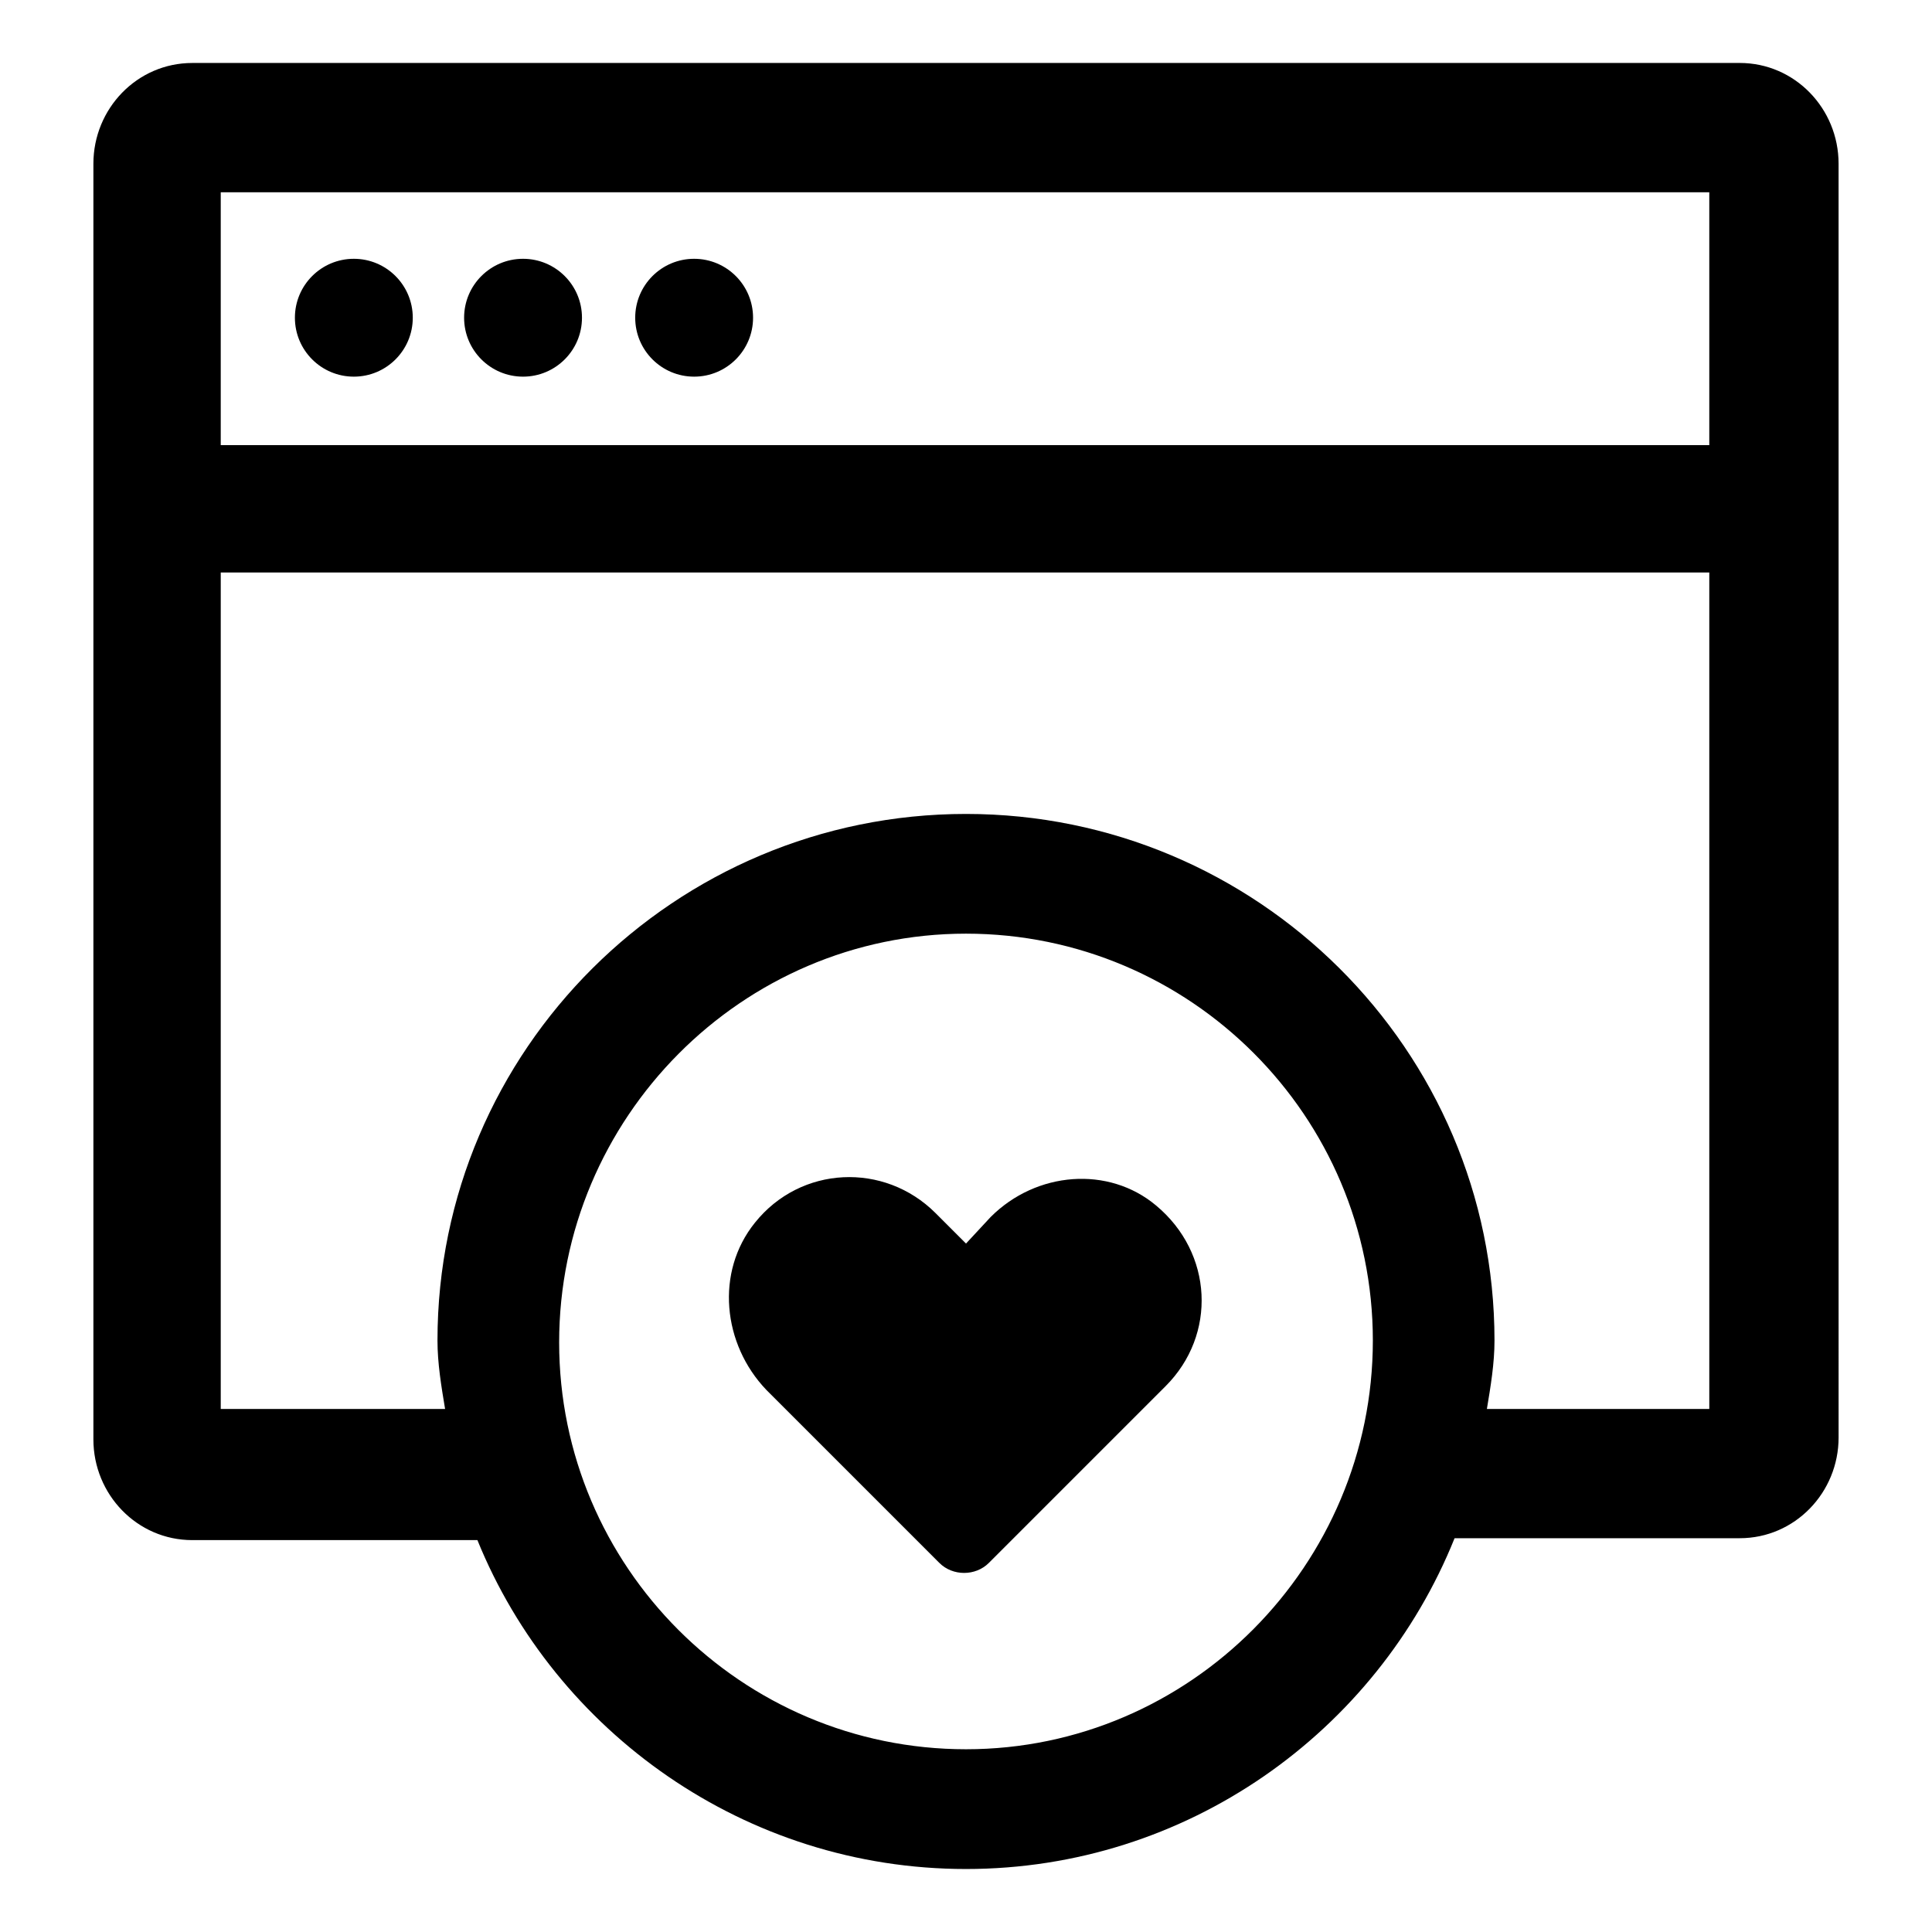 <?xml version="1.0" encoding="UTF-8"?>
<!-- The Best Svg Icon site in the world: iconSvg.co, Visit us! https://iconsvg.co -->
<svg fill="#000000" width="800px" height="800px" version="1.1" viewBox="144 144 512 512" xmlns="http://www.w3.org/2000/svg">
 <g>
  <path d="m253.39 228.2c0 8.625-6.992 15.617-15.617 15.617-8.629 0-15.621-6.992-15.621-15.617s6.992-15.617 15.621-15.617c8.625 0 15.617 6.992 15.617 15.617"/>
  <path d="m298.23 228.2c0 8.625-6.992 15.617-15.621 15.617-8.625 0-15.617-6.992-15.617-15.617s6.992-15.617 15.617-15.617c8.629 0 15.621 6.992 15.621 15.617"/>
  <path d="m343.57 228.2c0 8.625-6.992 15.617-15.617 15.617s-15.617-6.992-15.617-15.617 6.992-15.617 15.617-15.617 15.617 6.992 15.617 15.617"/>
  <path d="m605.05 160.69h-410.1c-14.609 0-26.199 12.09-26.199 26.703v338.05c0 14.609 11.586 26.703 26.199 26.703h75.57c20.656 50.887 71.035 87.16 129.48 87.16 58.441 0 108.82-36.273 129.48-87.664h75.57c14.609 0 26.199-12.09 26.199-26.703l-0.004-337.55c0-14.609-11.586-26.703-26.195-26.703zm-205.05 446.88c-59.449 0-107.82-48.367-107.82-107.82 0-59.445 48.367-108.32 107.82-108.32s107.82 48.367 107.82 107.82c-0.004 59.449-48.367 108.32-107.82 108.32zm197.49-90.18h-59.449c1.008-6.047 2.016-12.09 2.016-18.137 0-77.082-62.977-139.55-140.06-139.55-77.086 0-140.06 62.473-140.06 139.55 0 6.047 1.008 12.09 2.016 18.137h-59.453v-221.68h394.48v221.68zm0-255.43h-394.99v-67.004h394.48v67.004z"/>
  <path d="m406.55 466.5-6.547 7.055-8.062-8.062c-13.602-13.602-35.77-12.594-47.863 2.519-10.578 13.098-8.566 32.242 3.023 44.336l45.848 45.848c3.527 3.527 9.574 3.527 13.098 0l46.855-46.855c13.602-13.602 12.594-35.266-2.519-47.863-12.594-10.578-31.738-9.066-43.832 3.023z"/>
 </g>
</svg>